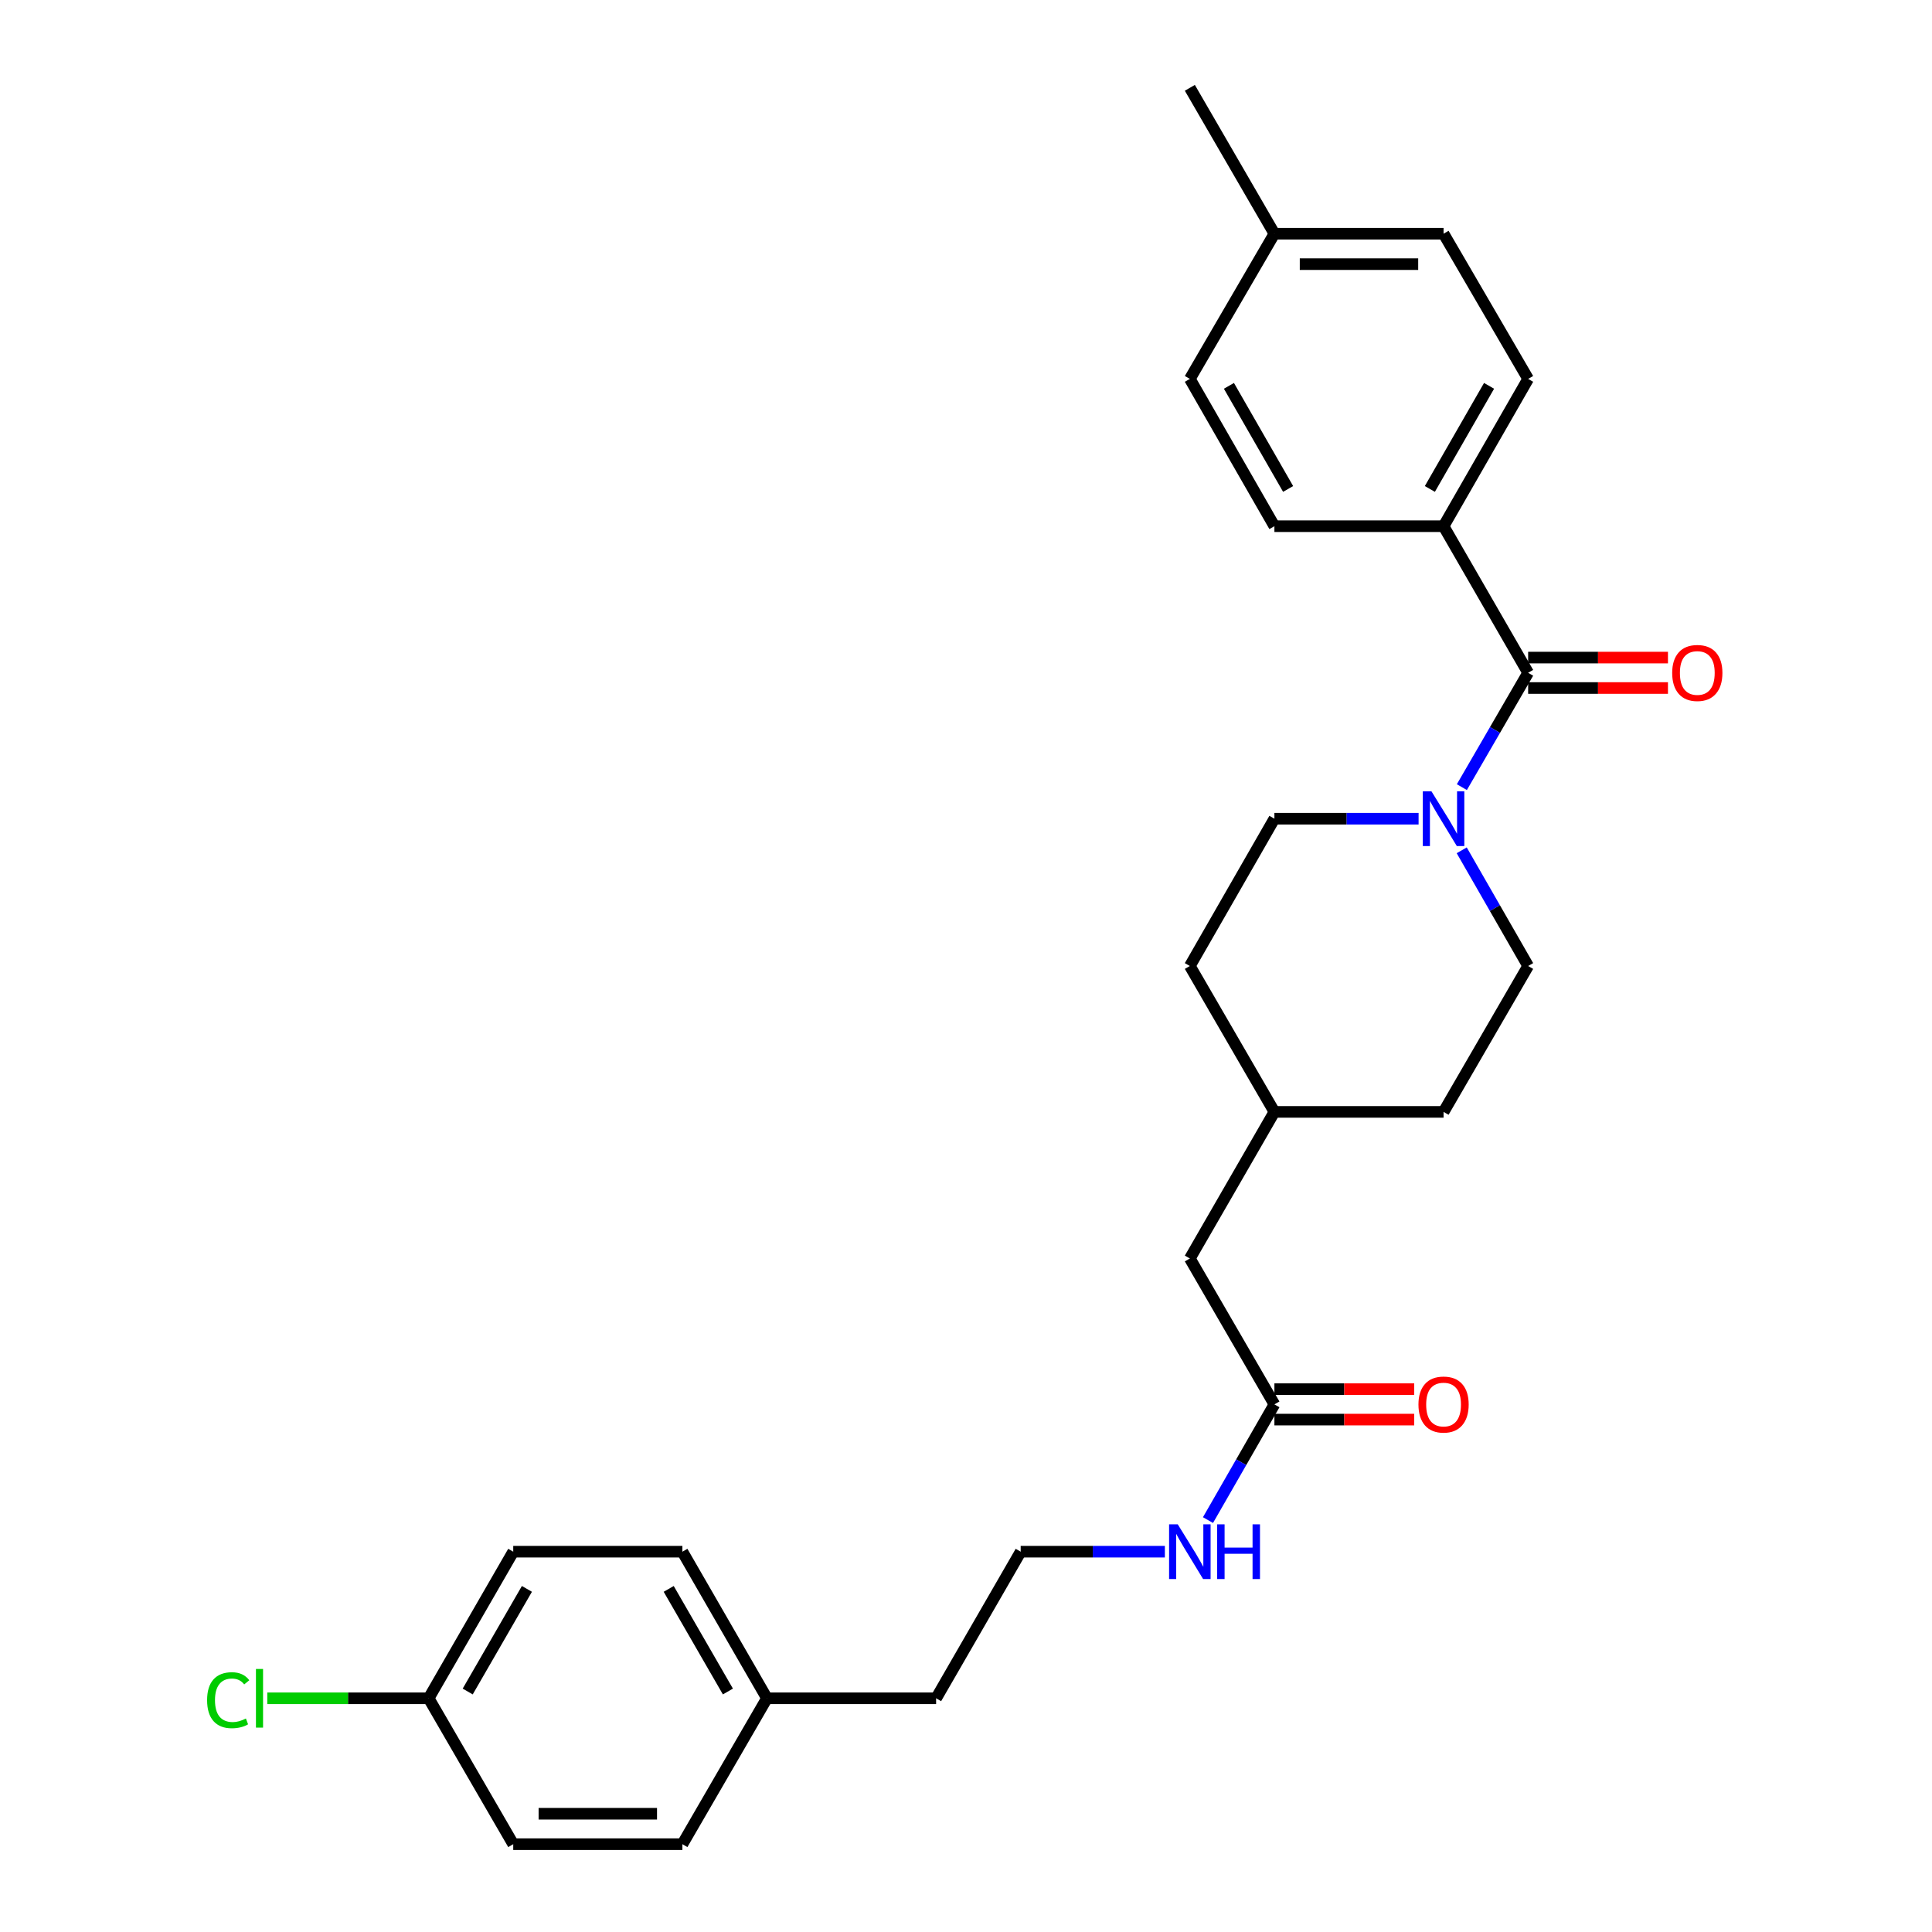 <?xml version='1.0' encoding='iso-8859-1'?>
<svg version='1.1' baseProfile='full'
              xmlns='http://www.w3.org/2000/svg'
                      xmlns:rdkit='http://www.rdkit.org/xml'
                      xmlns:xlink='http://www.w3.org/1999/xlink'
                  xml:space='preserve'
width='1000px' height='1000px' viewBox='0 0 1000 1000'>
<!-- END OF HEADER -->
<rect style='opacity:1.0;fill:#FFFFFF;stroke:none' width='1000' height='1000' x='0' y='0'> </rect>
<path class='bond-0' d='M 790.964,348.24 L 773.812,377.829' style='fill:none;fill-rule:evenodd;stroke:#000000;stroke-width:6px;stroke-linecap:butt;stroke-linejoin:miter;stroke-opacity:1' />
<path class='bond-0' d='M 773.812,377.829 L 756.66,407.419' style='fill:none;fill-rule:evenodd;stroke:#0000FF;stroke-width:6px;stroke-linecap:butt;stroke-linejoin:miter;stroke-opacity:1' />
<path class='bond-1' d='M 790.964,348.24 L 747.187,272.36' style='fill:none;fill-rule:evenodd;stroke:#000000;stroke-width:6px;stroke-linecap:butt;stroke-linejoin:miter;stroke-opacity:1' />
<path class='bond-3' d='M 790.964,356.117 L 827.147,356.117' style='fill:none;fill-rule:evenodd;stroke:#000000;stroke-width:6px;stroke-linecap:butt;stroke-linejoin:miter;stroke-opacity:1' />
<path class='bond-3' d='M 827.147,356.117 L 863.331,356.117' style='fill:none;fill-rule:evenodd;stroke:#FF0000;stroke-width:6px;stroke-linecap:butt;stroke-linejoin:miter;stroke-opacity:1' />
<path class='bond-3' d='M 790.964,340.363 L 827.147,340.363' style='fill:none;fill-rule:evenodd;stroke:#000000;stroke-width:6px;stroke-linecap:butt;stroke-linejoin:miter;stroke-opacity:1' />
<path class='bond-3' d='M 827.147,340.363 L 863.331,340.363' style='fill:none;fill-rule:evenodd;stroke:#FF0000;stroke-width:6px;stroke-linecap:butt;stroke-linejoin:miter;stroke-opacity:1' />
<path class='bond-4' d='M 734.258,423.761 L 696.944,423.761' style='fill:none;fill-rule:evenodd;stroke:#0000FF;stroke-width:6px;stroke-linecap:butt;stroke-linejoin:miter;stroke-opacity:1' />
<path class='bond-4' d='M 696.944,423.761 L 659.631,423.761' style='fill:none;fill-rule:evenodd;stroke:#000000;stroke-width:6px;stroke-linecap:butt;stroke-linejoin:miter;stroke-opacity:1' />
<path class='bond-5' d='M 756.579,440.119 L 773.772,470.059' style='fill:none;fill-rule:evenodd;stroke:#0000FF;stroke-width:6px;stroke-linecap:butt;stroke-linejoin:miter;stroke-opacity:1' />
<path class='bond-5' d='M 773.772,470.059 L 790.964,500' style='fill:none;fill-rule:evenodd;stroke:#000000;stroke-width:6px;stroke-linecap:butt;stroke-linejoin:miter;stroke-opacity:1' />
<path class='bond-7' d='M 747.187,272.36 L 790.964,196.121' style='fill:none;fill-rule:evenodd;stroke:#000000;stroke-width:6px;stroke-linecap:butt;stroke-linejoin:miter;stroke-opacity:1' />
<path class='bond-7' d='M 740.092,253.079 L 770.736,199.712' style='fill:none;fill-rule:evenodd;stroke:#000000;stroke-width:6px;stroke-linecap:butt;stroke-linejoin:miter;stroke-opacity:1' />
<path class='bond-8' d='M 747.187,272.36 L 659.631,272.36' style='fill:none;fill-rule:evenodd;stroke:#000000;stroke-width:6px;stroke-linecap:butt;stroke-linejoin:miter;stroke-opacity:1' />
<path class='bond-2' d='M 659.631,726.905 L 615.862,651.393' style='fill:none;fill-rule:evenodd;stroke:#000000;stroke-width:6px;stroke-linecap:butt;stroke-linejoin:miter;stroke-opacity:1' />
<path class='bond-6' d='M 659.631,734.782 L 695.814,734.782' style='fill:none;fill-rule:evenodd;stroke:#000000;stroke-width:6px;stroke-linecap:butt;stroke-linejoin:miter;stroke-opacity:1' />
<path class='bond-6' d='M 695.814,734.782 L 731.998,734.782' style='fill:none;fill-rule:evenodd;stroke:#FF0000;stroke-width:6px;stroke-linecap:butt;stroke-linejoin:miter;stroke-opacity:1' />
<path class='bond-6' d='M 659.631,719.028 L 695.814,719.028' style='fill:none;fill-rule:evenodd;stroke:#000000;stroke-width:6px;stroke-linecap:butt;stroke-linejoin:miter;stroke-opacity:1' />
<path class='bond-6' d='M 695.814,719.028 L 731.998,719.028' style='fill:none;fill-rule:evenodd;stroke:#FF0000;stroke-width:6px;stroke-linecap:butt;stroke-linejoin:miter;stroke-opacity:1' />
<path class='bond-9' d='M 659.631,726.905 L 642.442,756.85' style='fill:none;fill-rule:evenodd;stroke:#000000;stroke-width:6px;stroke-linecap:butt;stroke-linejoin:miter;stroke-opacity:1' />
<path class='bond-9' d='M 642.442,756.85 L 625.252,786.795' style='fill:none;fill-rule:evenodd;stroke:#0000FF;stroke-width:6px;stroke-linecap:butt;stroke-linejoin:miter;stroke-opacity:1' />
<path class='bond-14' d='M 659.631,423.761 L 615.862,500' style='fill:none;fill-rule:evenodd;stroke:#000000;stroke-width:6px;stroke-linecap:butt;stroke-linejoin:miter;stroke-opacity:1' />
<path class='bond-15' d='M 790.964,500 L 747.187,575.513' style='fill:none;fill-rule:evenodd;stroke:#000000;stroke-width:6px;stroke-linecap:butt;stroke-linejoin:miter;stroke-opacity:1' />
<path class='bond-12' d='M 790.964,196.121 L 747.187,120.967' style='fill:none;fill-rule:evenodd;stroke:#000000;stroke-width:6px;stroke-linecap:butt;stroke-linejoin:miter;stroke-opacity:1' />
<path class='bond-13' d='M 659.631,272.36 L 615.862,196.121' style='fill:none;fill-rule:evenodd;stroke:#000000;stroke-width:6px;stroke-linecap:butt;stroke-linejoin:miter;stroke-opacity:1' />
<path class='bond-13' d='M 666.728,253.08 L 636.09,199.713' style='fill:none;fill-rule:evenodd;stroke:#000000;stroke-width:6px;stroke-linecap:butt;stroke-linejoin:miter;stroke-opacity:1' />
<path class='bond-24' d='M 602.933,803.153 L 565.62,803.153' style='fill:none;fill-rule:evenodd;stroke:#0000FF;stroke-width:6px;stroke-linecap:butt;stroke-linejoin:miter;stroke-opacity:1' />
<path class='bond-24' d='M 565.62,803.153 L 528.307,803.153' style='fill:none;fill-rule:evenodd;stroke:#000000;stroke-width:6px;stroke-linecap:butt;stroke-linejoin:miter;stroke-opacity:1' />
<path class='bond-10' d='M 615.862,651.393 L 659.631,575.513' style='fill:none;fill-rule:evenodd;stroke:#000000;stroke-width:6px;stroke-linecap:butt;stroke-linejoin:miter;stroke-opacity:1' />
<path class='bond-11' d='M 221.872,879.033 L 265.65,803.153' style='fill:none;fill-rule:evenodd;stroke:#000000;stroke-width:6px;stroke-linecap:butt;stroke-linejoin:miter;stroke-opacity:1' />
<path class='bond-11' d='M 242.084,875.523 L 272.729,822.407' style='fill:none;fill-rule:evenodd;stroke:#000000;stroke-width:6px;stroke-linecap:butt;stroke-linejoin:miter;stroke-opacity:1' />
<path class='bond-19' d='M 221.872,879.033 L 180.109,879.033' style='fill:none;fill-rule:evenodd;stroke:#000000;stroke-width:6px;stroke-linecap:butt;stroke-linejoin:miter;stroke-opacity:1' />
<path class='bond-19' d='M 180.109,879.033 L 138.346,879.033' style='fill:none;fill-rule:evenodd;stroke:#00CC00;stroke-width:6px;stroke-linecap:butt;stroke-linejoin:miter;stroke-opacity:1' />
<path class='bond-29' d='M 221.872,879.033 L 265.65,954.545' style='fill:none;fill-rule:evenodd;stroke:#000000;stroke-width:6px;stroke-linecap:butt;stroke-linejoin:miter;stroke-opacity:1' />
<path class='bond-27' d='M 747.187,120.967 L 659.631,120.967' style='fill:none;fill-rule:evenodd;stroke:#000000;stroke-width:6px;stroke-linecap:butt;stroke-linejoin:miter;stroke-opacity:1' />
<path class='bond-27' d='M 734.053,136.721 L 672.765,136.721' style='fill:none;fill-rule:evenodd;stroke:#000000;stroke-width:6px;stroke-linecap:butt;stroke-linejoin:miter;stroke-opacity:1' />
<path class='bond-16' d='M 615.862,196.121 L 659.631,120.967' style='fill:none;fill-rule:evenodd;stroke:#000000;stroke-width:6px;stroke-linecap:butt;stroke-linejoin:miter;stroke-opacity:1' />
<path class='bond-28' d='M 615.862,500 L 659.631,575.513' style='fill:none;fill-rule:evenodd;stroke:#000000;stroke-width:6px;stroke-linecap:butt;stroke-linejoin:miter;stroke-opacity:1' />
<path class='bond-17' d='M 747.187,575.513 L 659.631,575.513' style='fill:none;fill-rule:evenodd;stroke:#000000;stroke-width:6px;stroke-linecap:butt;stroke-linejoin:miter;stroke-opacity:1' />
<path class='bond-26' d='M 659.631,120.967 L 615.862,45.455' style='fill:none;fill-rule:evenodd;stroke:#000000;stroke-width:6px;stroke-linecap:butt;stroke-linejoin:miter;stroke-opacity:1' />
<path class='bond-18' d='M 396.974,879.033 L 484.529,879.033' style='fill:none;fill-rule:evenodd;stroke:#000000;stroke-width:6px;stroke-linecap:butt;stroke-linejoin:miter;stroke-opacity:1' />
<path class='bond-22' d='M 396.974,879.033 L 353.205,954.545' style='fill:none;fill-rule:evenodd;stroke:#000000;stroke-width:6px;stroke-linecap:butt;stroke-linejoin:miter;stroke-opacity:1' />
<path class='bond-23' d='M 396.974,879.033 L 353.205,803.153' style='fill:none;fill-rule:evenodd;stroke:#000000;stroke-width:6px;stroke-linecap:butt;stroke-linejoin:miter;stroke-opacity:1' />
<path class='bond-23' d='M 376.762,875.522 L 346.124,822.406' style='fill:none;fill-rule:evenodd;stroke:#000000;stroke-width:6px;stroke-linecap:butt;stroke-linejoin:miter;stroke-opacity:1' />
<path class='bond-20' d='M 265.65,803.153 L 353.205,803.153' style='fill:none;fill-rule:evenodd;stroke:#000000;stroke-width:6px;stroke-linecap:butt;stroke-linejoin:miter;stroke-opacity:1' />
<path class='bond-21' d='M 265.65,954.545 L 353.205,954.545' style='fill:none;fill-rule:evenodd;stroke:#000000;stroke-width:6px;stroke-linecap:butt;stroke-linejoin:miter;stroke-opacity:1' />
<path class='bond-21' d='M 278.783,938.792 L 340.072,938.792' style='fill:none;fill-rule:evenodd;stroke:#000000;stroke-width:6px;stroke-linecap:butt;stroke-linejoin:miter;stroke-opacity:1' />
<path class='bond-25' d='M 528.307,803.153 L 484.529,879.033' style='fill:none;fill-rule:evenodd;stroke:#000000;stroke-width:6px;stroke-linecap:butt;stroke-linejoin:miter;stroke-opacity:1' />
<path  class='atom-1' d='M 740.927 409.601
L 750.207 424.601
Q 751.127 426.081, 752.607 428.761
Q 754.087 431.441, 754.167 431.601
L 754.167 409.601
L 757.927 409.601
L 757.927 437.921
L 754.047 437.921
L 744.087 421.521
Q 742.927 419.601, 741.687 417.401
Q 740.487 415.201, 740.127 414.521
L 740.127 437.921
L 736.447 437.921
L 736.447 409.601
L 740.927 409.601
' fill='#0000FF'/>
<path  class='atom-4' d='M 865.52 348.32
Q 865.52 341.52, 868.88 337.72
Q 872.24 333.92, 878.52 333.92
Q 884.8 333.92, 888.16 337.72
Q 891.52 341.52, 891.52 348.32
Q 891.52 355.2, 888.12 359.12
Q 884.72 363, 878.52 363
Q 872.28 363, 868.88 359.12
Q 865.52 355.24, 865.52 348.32
M 878.52 359.8
Q 882.84 359.8, 885.16 356.92
Q 887.52 354, 887.52 348.32
Q 887.52 342.76, 885.16 339.96
Q 882.84 337.12, 878.52 337.12
Q 874.2 337.12, 871.84 339.92
Q 869.52 342.72, 869.52 348.32
Q 869.52 354.04, 871.84 356.92
Q 874.2 359.8, 878.52 359.8
' fill='#FF0000'/>
<path  class='atom-7' d='M 734.187 726.985
Q 734.187 720.185, 737.547 716.385
Q 740.907 712.585, 747.187 712.585
Q 753.467 712.585, 756.827 716.385
Q 760.187 720.185, 760.187 726.985
Q 760.187 733.865, 756.787 737.785
Q 753.387 741.665, 747.187 741.665
Q 740.947 741.665, 737.547 737.785
Q 734.187 733.905, 734.187 726.985
M 747.187 738.465
Q 751.507 738.465, 753.827 735.585
Q 756.187 732.665, 756.187 726.985
Q 756.187 721.425, 753.827 718.625
Q 751.507 715.785, 747.187 715.785
Q 742.867 715.785, 740.507 718.585
Q 738.187 721.385, 738.187 726.985
Q 738.187 732.705, 740.507 735.585
Q 742.867 738.465, 747.187 738.465
' fill='#FF0000'/>
<path  class='atom-10' d='M 609.602 788.993
L 618.882 803.993
Q 619.802 805.473, 621.282 808.153
Q 622.762 810.833, 622.842 810.993
L 622.842 788.993
L 626.602 788.993
L 626.602 817.313
L 622.722 817.313
L 612.762 800.913
Q 611.602 798.993, 610.362 796.793
Q 609.162 794.593, 608.802 793.913
L 608.802 817.313
L 605.122 817.313
L 605.122 788.993
L 609.602 788.993
' fill='#0000FF'/>
<path  class='atom-10' d='M 630.002 788.993
L 633.842 788.993
L 633.842 801.033
L 648.322 801.033
L 648.322 788.993
L 652.162 788.993
L 652.162 817.313
L 648.322 817.313
L 648.322 804.233
L 633.842 804.233
L 633.842 817.313
L 630.002 817.313
L 630.002 788.993
' fill='#0000FF'/>
<path  class='atom-20' d='M 107.197 880.013
Q 107.197 872.973, 110.477 869.293
Q 113.797 865.573, 120.077 865.573
Q 125.917 865.573, 129.037 869.693
L 126.397 871.853
Q 124.117 868.853, 120.077 868.853
Q 115.797 868.853, 113.517 871.733
Q 111.277 874.573, 111.277 880.013
Q 111.277 885.613, 113.597 888.493
Q 115.957 891.373, 120.517 891.373
Q 123.637 891.373, 127.277 889.493
L 128.397 892.493
Q 126.917 893.453, 124.677 894.013
Q 122.437 894.573, 119.957 894.573
Q 113.797 894.573, 110.477 890.813
Q 107.197 887.053, 107.197 880.013
' fill='#00CC00'/>
<path  class='atom-20' d='M 132.477 863.853
L 136.157 863.853
L 136.157 894.213
L 132.477 894.213
L 132.477 863.853
' fill='#00CC00'/>
</svg>
